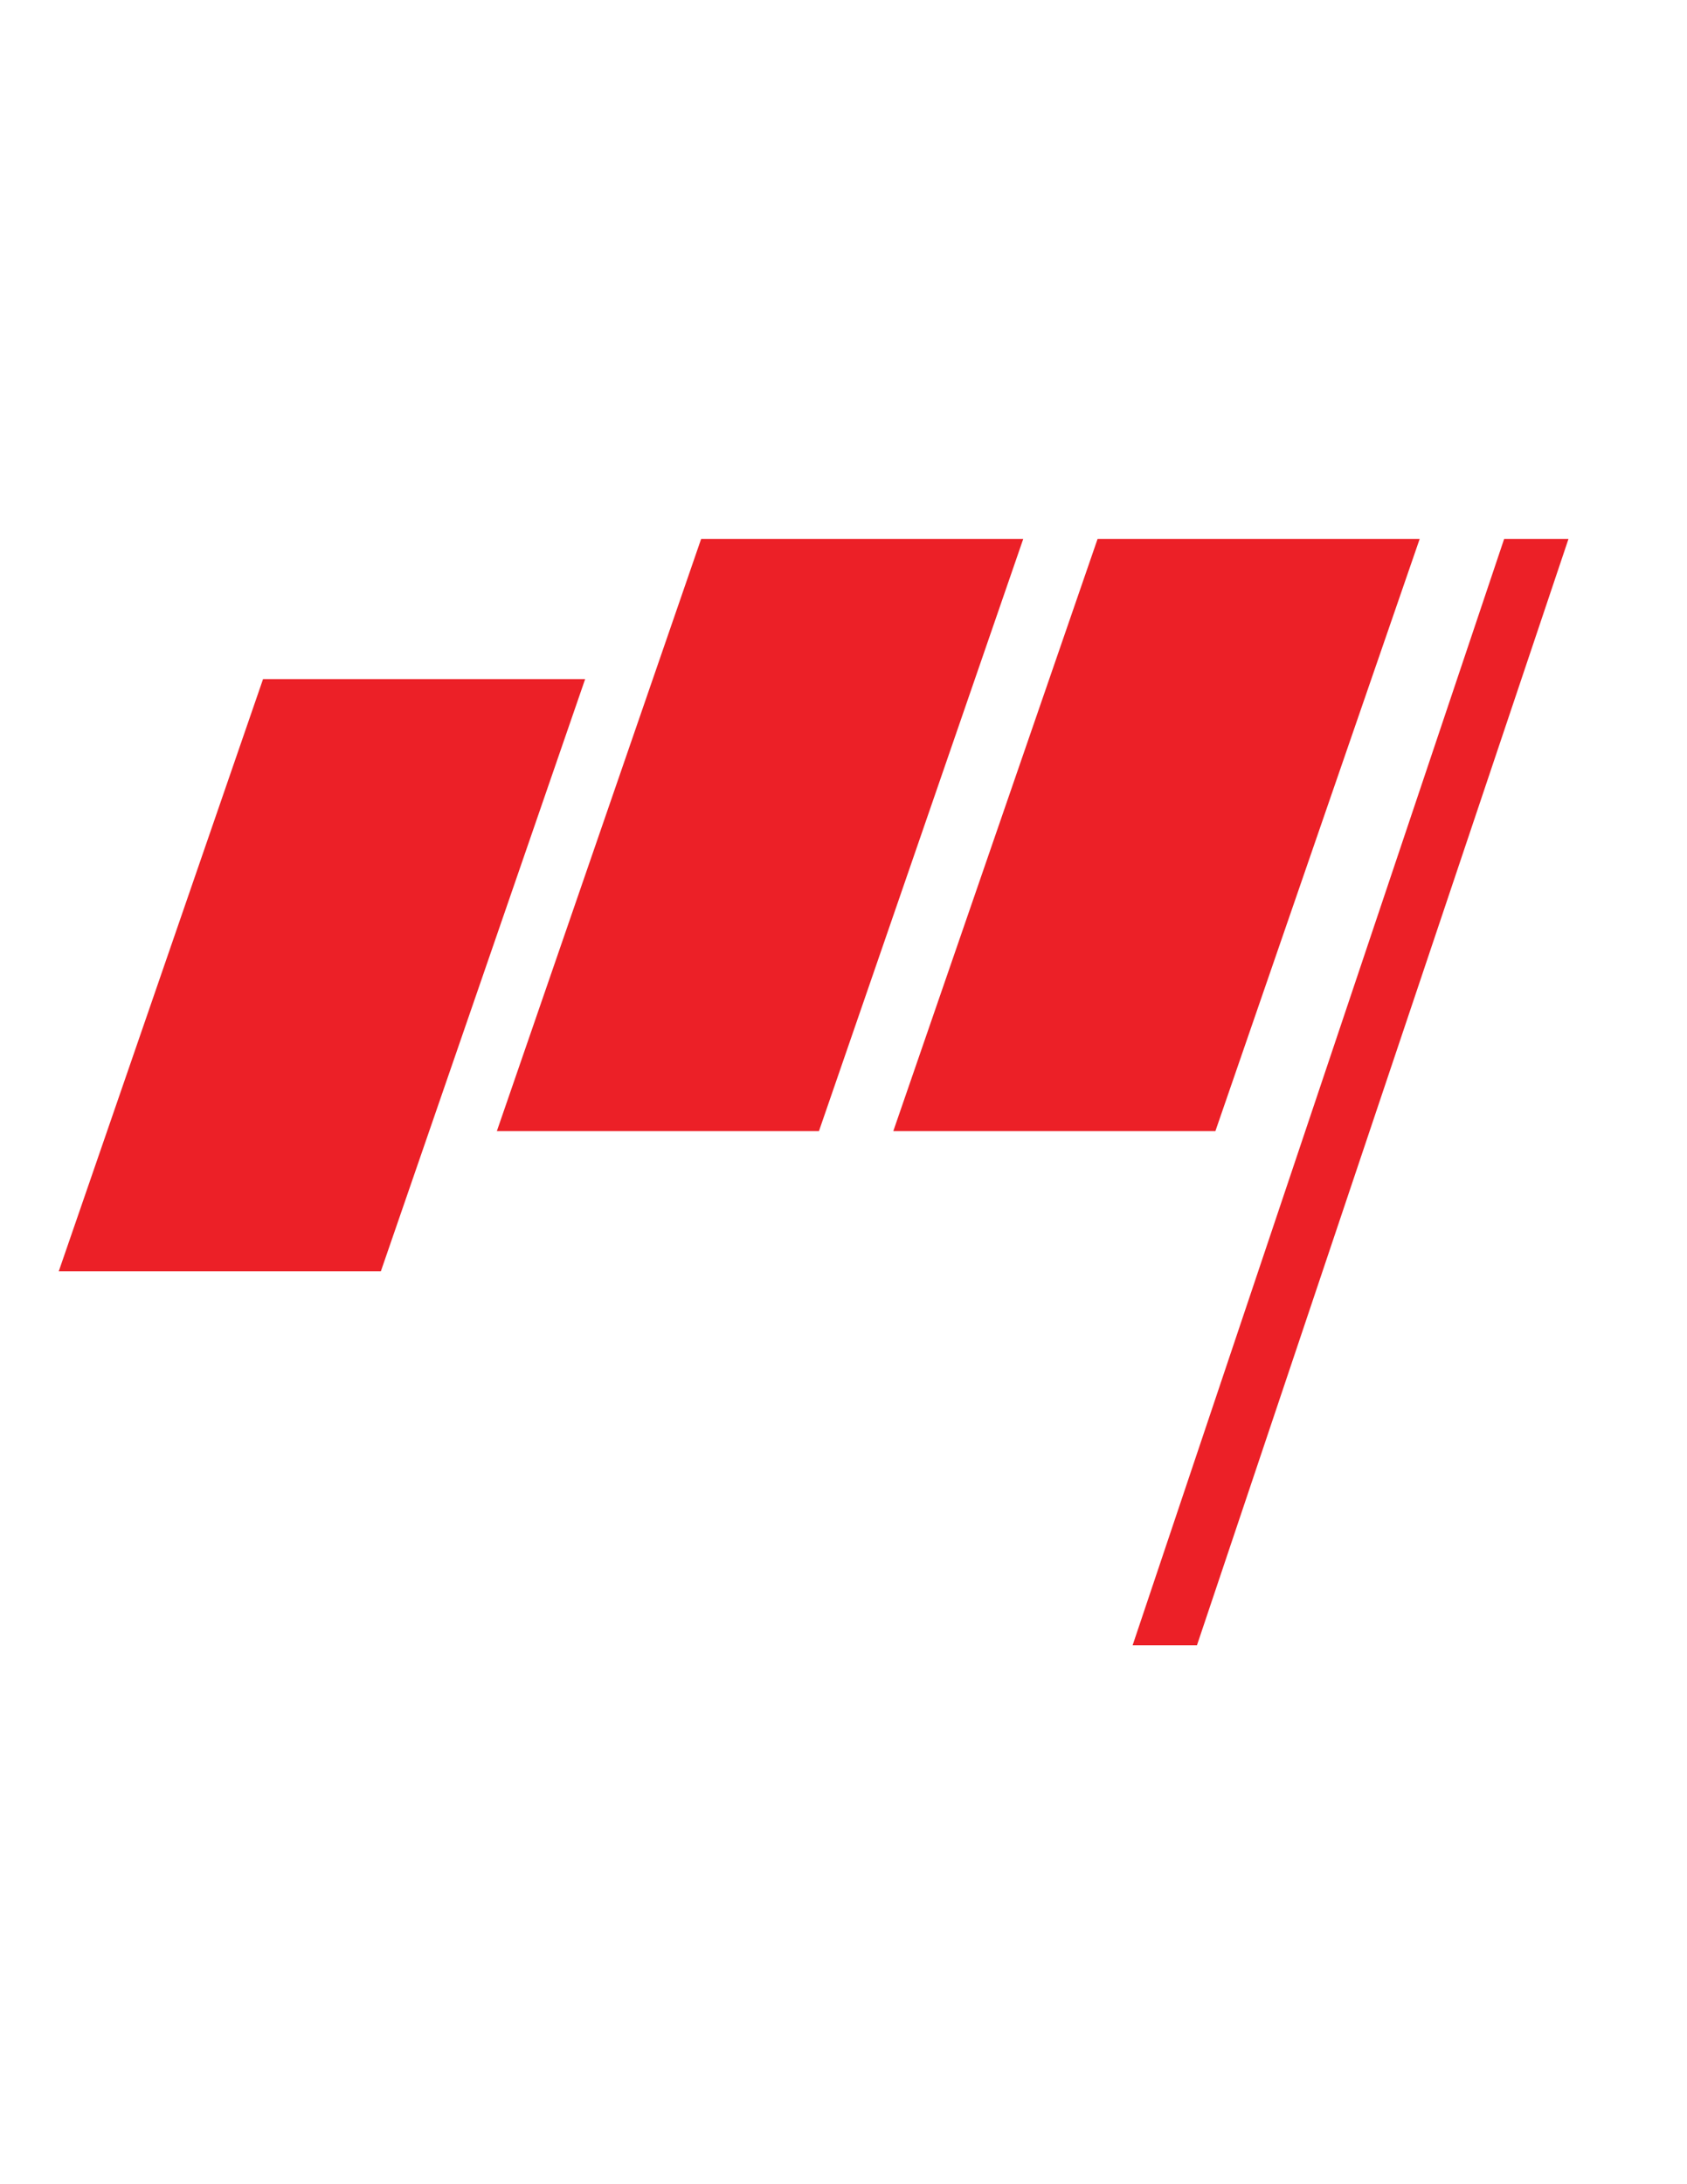 <?xml version="1.0" encoding="utf-8"?>
<!-- Generator: Adobe Illustrator 25.4.1, SVG Export Plug-In . SVG Version: 6.00 Build 0)  -->
<svg version="1.1" id="Layer_1" xmlns="http://www.w3.org/2000/svg" xmlns:xlink="http://www.w3.org/1999/xlink" x="0px" y="0px"
	 viewBox="0 0 612 792" style="enable-background:new 0 0 612 792;" xml:space="preserve">
<style type="text/css">
	.st0{fill:#EC2027;}
</style>
<path id="XMLID_420_" class="st0" d="M95.42,246.26h116.85l-74.11,214.73H21.31L95.42,246.26z M180.24,410.16h116.85l74.11-214.73
	H254.35L180.24,410.16z M324.06,410.16h116.85l74.11-214.73H398.17L324.06,410.16z M434.23,596.57L569,195.43h-23.34L410.89,596.57
	H434.23z"/>
</svg>
